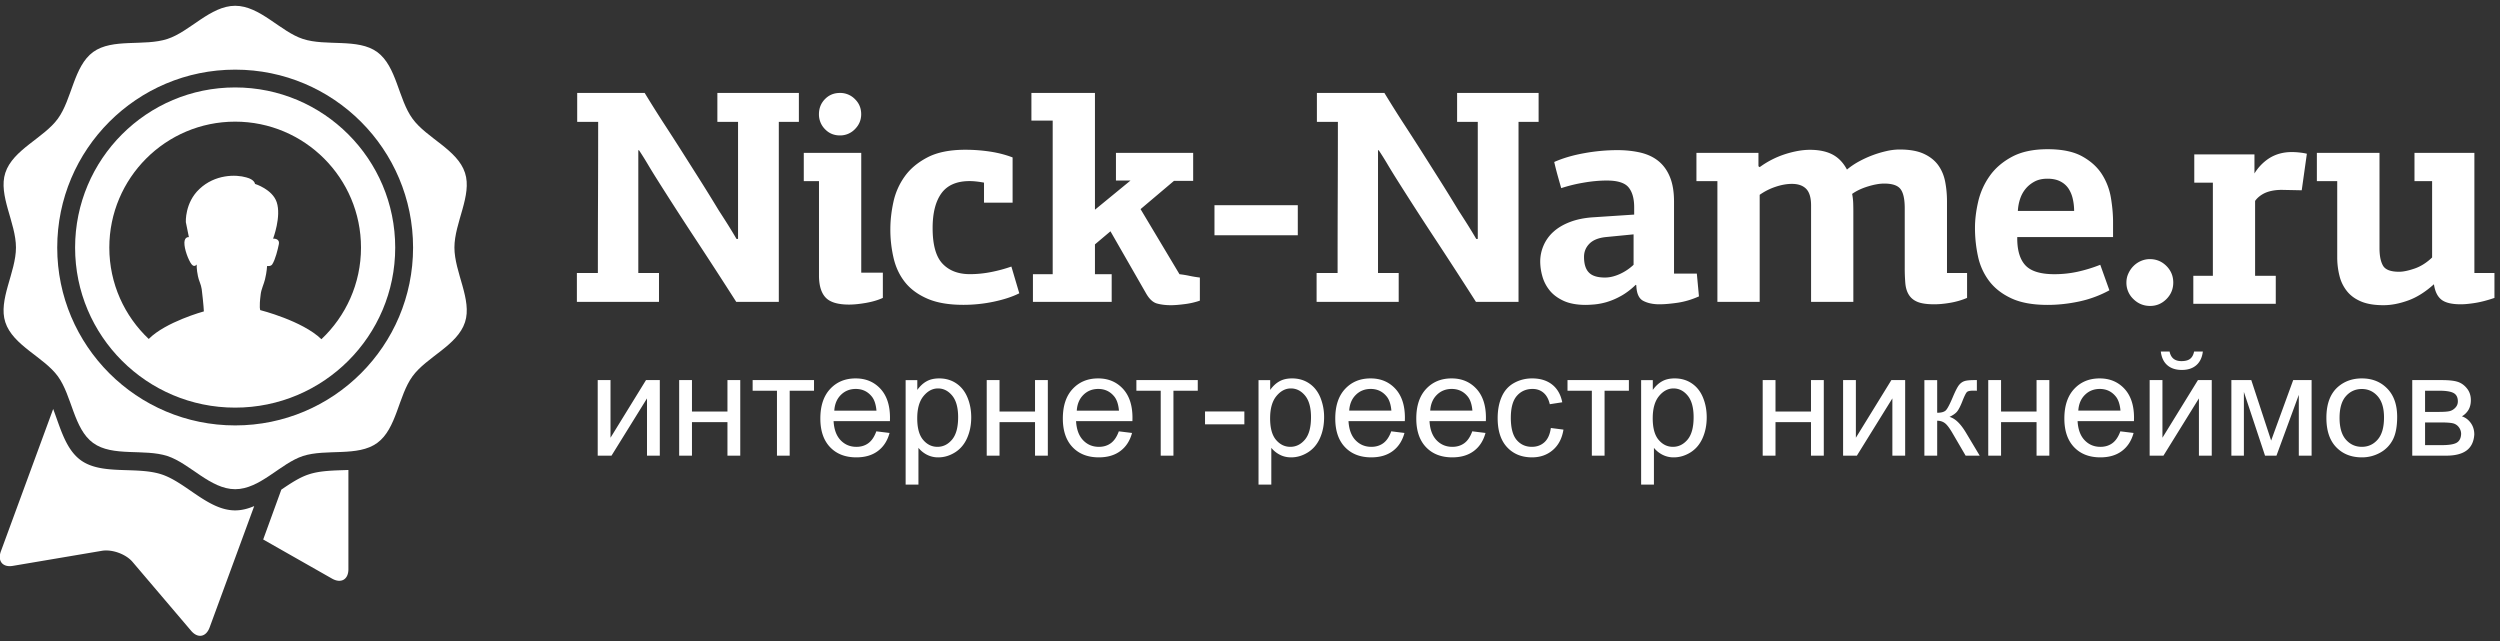 <svg xmlns="http://www.w3.org/2000/svg" width="312" height="80"><rect width="100%" height="100%" fill="#333333" stroke="none"/><g fill="#FFF"><path d="M92.108 29.818V15.206h-2.58v-3.607H99.7v3.607h-2.505v22.467h-5.313a699.853 699.853 0 0 0-5.106-7.877 442.374 442.374 0 0 1-5.066-7.873 95 95 0 0 1-.967-1.593 37.79 37.79 0 0 0-1.005-1.594c-.027 0-.039.006-.039.018 0 .013-.012.019-.038.019v15.295h2.581v3.605H71.995v-3.605h2.619c0-3.156.006-6.293.019-9.412.012-3.12.018-6.268.018-9.45h-2.617v-3.607h8.423a154.897 154.897 0 0 0 2.544 4.043 312.282 312.282 0 0 1 2.257 3.51l2.164 3.416c.72 1.139 1.485 2.379 2.297 3.719.379.582.752 1.164 1.119 1.746.365.584.726 1.178 1.08 1.785h.19zm8.204-7.213v-3.527h7.172V34.03h2.696v3.148c-.609.28-1.318.486-2.127.627-.809.139-1.505.207-2.086.207-1.366 0-2.328-.277-2.885-.834-.557-.557-.848-1.44-.872-2.656V22.605h-1.897zm7.165-8.354c0 .725-.26 1.346-.784 1.869a2.546 2.546 0 0 1-1.867.782c-.746 0-1.369-.26-1.869-.782a2.604 2.604 0 0 1-.752-1.868c0-.747.251-1.374.752-1.885.5-.513 1.123-.768 1.87-.768a2.57 2.57 0 0 1 1.866.768c.524.51.784 1.138.784 1.885zm13.013 4.438c1.037 0 2.06.078 3.074.23 1.012.155 1.948.397 2.809.729v5.646h-3.568v-2.503c-.712-.127-1.31-.192-1.795-.192-1.603 0-2.774.506-3.512 1.514-.737 1.01-1.106 2.459-1.106 4.35 0 2.093.412 3.574 1.238 4.445.825.871 1.962 1.305 3.41 1.305.89 0 1.776-.088 2.667-.266a18.246 18.246 0 0 0 2.514-.681l.986 3.337c-.86.431-1.916.777-3.168 1.043a18.336 18.336 0 0 1-3.814.398c-1.797 0-3.284-.252-4.46-.758-1.175-.506-2.105-1.181-2.79-2.03-.682-.848-1.164-1.846-1.442-2.998a15.593 15.593 0 0 1-.417-3.663c0-1.086.127-2.213.38-3.377a8.57 8.57 0 0 1 1.404-3.187c.682-.961 1.632-1.758 2.846-2.39 1.215-.634 2.795-.952 4.744-.952zm18.78.389h9.638v3.49h-2.39l-4.175 3.53 4.858 8.123c.43.05.854.119 1.272.209.418.087.84.156 1.271.207v2.883a9.372 9.372 0 0 1-1.916.436c-.697.09-1.26.133-1.69.133-.658 0-1.24-.069-1.744-.21-.507-.138-.962-.56-1.367-1.269l-4.441-7.744-1.936 1.633v3.722h2.088v3.452h-9.828V34.22h2.466V15.053h-2.656v-3.455h7.93v14.574l4.44-3.643h-1.82v-3.452zM151.566 29.361v-3.756h10.399v3.756zM184.426 29.818V15.206h-2.58v-3.607h10.172v3.607h-2.506v22.467h-5.313a727.493 727.493 0 0 0-5.105-7.877 431.39 431.39 0 0 1-5.067-7.873 86.508 86.508 0 0 1-.967-1.593 37.705 37.705 0 0 0-1.005-1.594c-.026 0-.04.006-.04.018 0 .013-.011.019-.039.019v15.295h2.582v3.605h-10.246v-3.605h2.62c0-3.156.005-6.293.017-9.412.012-3.12.02-6.268.02-9.45h-2.62v-3.607h8.424c.912 1.494 1.76 2.842 2.545 4.043a359.958 359.958 0 0 1 2.258 3.51l2.162 3.416c.72 1.139 1.486 2.379 2.297 3.719.379.582.752 1.164 1.119 1.746.367.584.728 1.178 1.082 1.785h.19zm24.492 4.325h2.846l.265 2.846c-.91.405-1.806.67-2.693.797-.885.127-1.633.19-2.24.19-.809 0-1.485-.147-2.03-.436-.544-.29-.828-.943-.855-1.954-.024 0-.037-.006-.037-.02 0-.011-.014-.017-.037-.017-.633.605-1.266 1.08-1.899 1.42a8.617 8.617 0 0 1-1.763.741 8.206 8.206 0 0 1-1.498.285c-.457.037-.813.057-1.063.057-1.139 0-2.082-.178-2.828-.531-.748-.356-1.328-.803-1.746-1.348a4.904 4.904 0 0 1-.873-1.765 6.892 6.892 0 0 1-.248-1.744c0-.71.14-1.385.42-2.031a4.9 4.9 0 0 1 1.232-1.707c.545-.494 1.227-.899 2.051-1.215.82-.317 1.764-.512 2.826-.588l5.197-.342v-.91c0-1.088-.232-1.916-.699-2.486-.47-.57-1.373-.854-2.713-.854-.912 0-1.88.088-2.904.266a19.138 19.138 0 0 0-2.79.683c-.151-.53-.304-1.068-.456-1.613-.15-.545-.29-1.094-.416-1.652 1.086-.479 2.34-.848 3.756-1.1a23.415 23.415 0 0 1 4.1-.379c1.085 0 2.072.108 2.958.32.885.217 1.633.577 2.24 1.085.606.505 1.075 1.17 1.403 1.992.33.822.494 1.828.494 3.017v8.993zm-8.54-4.554c-.91.102-1.587.38-2.028.834-.444.457-.664 1-.664 1.634 0 .884.2 1.537.607 1.953.402.42 1.074.627 2.012.627.582 0 1.193-.145 1.84-.436a6.186 6.186 0 0 0 1.726-1.158v-3.795l-3.492.341zm25.493-10.892c1.137 0 2.08.197 2.826.588.746.392 1.348 1.02 1.803 1.879.455-.38.96-.721 1.518-1.024a13.273 13.273 0 0 1 3.436-1.291 7.48 7.48 0 0 1 1.61-.191c1.24 0 2.247.178 3.018.531.772.355 1.373.83 1.805 1.424.428.596.72 1.285.87 2.068.153.787.227 1.608.227 2.469v8.918h2.506v3.11c-.658.28-1.353.481-2.085.608-.737.127-1.407.19-2.012.19-.887 0-1.57-.096-2.051-.285-.48-.19-.848-.48-1.1-.873-.254-.391-.406-.876-.457-1.46a23.478 23.478 0 0 1-.074-2.012v-7.362c0-1.139-.176-1.935-.53-2.39-.35-.458-1.03-.684-2.036-.684-.578 0-1.258.121-2.035.36-.782.241-1.436.552-1.963.93.074.38.119.765.133 1.157.011.393.017.74.017 1.045v11.271h-5.275v-12.03c0-.962-.203-1.651-.608-2.07-.406-.415-1-.624-1.783-.624-.633 0-1.309.119-2.03.36a7.56 7.56 0 0 0-1.993 1.005v13.359h-5.276V22.605h-2.617v-3.527h7.74v1.668l.153.115a11.166 11.166 0 0 1 3.207-1.633c1.125-.354 2.144-.531 3.056-.531zm29.678-.075c1.797 0 3.232.298 4.306.891 1.077.596 1.899 1.342 2.47 2.239a7.875 7.875 0 0 1 1.118 2.94c.176 1.063.266 2.065.266 3v1.897h-11.955c-.026 1.569.305 2.733.986 3.491.684.76 1.899 1.14 3.643 1.14.986 0 1.949-.1 2.885-.304a18.344 18.344 0 0 0 2.845-.873l1.14 3.186a13.96 13.96 0 0 1-3.814 1.405c-1.328.28-2.625.418-3.89.418-1.846 0-3.356-.272-4.526-.817-1.17-.543-2.095-1.265-2.773-2.16A7.772 7.772 0 0 1 246.855 32a16.732 16.732 0 0 1-.377-3.588c0-1.012.133-2.092.399-3.244a9.046 9.046 0 0 1 1.424-3.188c.683-.975 1.61-1.777 2.789-2.41 1.176-.631 2.662-.948 4.459-.948zm-.018 3.68c-.637 0-1.178.12-1.62.358-.446.24-.823.544-1.128.921-.305.375-.533.801-.687 1.28a5.634 5.634 0 0 0-.266 1.465h7.021c0-.528-.058-1.036-.173-1.524a3.865 3.865 0 0 0-.534-1.277 2.659 2.659 0 0 0-1.01-.883c-.435-.226-.966-.34-1.603-.34zm15.692 12.958c0 .81-.287 1.499-.854 2.067-.57.57-1.248.854-2.031.854-.81 0-1.506-.283-2.088-.854a2.783 2.783 0 0 1-.873-2.067c0-.404.082-.783.248-1.137a3.15 3.15 0 0 1 .643-.93c.267-.265.576-.476.931-.627.354-.152.721-.228 1.1-.228.809 0 1.5.285 2.07.855.566.569.854 1.258.854 2.067zm26.232 2.829c-1.113 0-2.037-.15-2.77-.455-.734-.303-1.322-.727-1.765-1.272a4.92 4.92 0 0 1-.947-1.915 9.459 9.459 0 0 1-.287-2.39v-9.452h-2.541v-3.527h7.816v11.877c0 .963.146 1.695.44 2.201.292.506.96.76 2.005.76.508 0 1.15-.133 1.926-.398.776-.266 1.508-.727 2.195-1.385v-9.528h-2.2v-3.527h7.476v14.99h2.504v3.111c-.885.303-1.688.512-2.406.627-.717.113-1.317.17-1.793.17-1.131 0-1.94-.195-2.43-.588-.49-.393-.797-1.031-.922-1.915-1.065.96-2.139 1.638-3.227 2.028-1.088.393-2.113.588-3.074.588zm-9.558-18.902l-.641 4.56-2.49-.05c-.87 0-1.61.15-2.19.43-.47.24-.86.55-1.14.95v9.34h2.58v3.5h-10.29v-3.5h2.44v-11.62h-2.32v-3.53h7.51v2.38c.47-.77 1.08-1.39 1.78-1.86.83-.54 1.79-.81 2.88-.81.31 0 .65.02 1 .06.361.04.65.09.88.15zM74.594 47.436h1.598v7.192l4.429-7.192h1.723v9.43h-1.598V49.72l-4.43 7.146h-1.722v-9.43zM84.759 47.436h1.598v3.926h4.429v-3.926h1.598v9.43h-1.598v-4.181h-4.429v4.181h-1.598zM93.929 47.436h7.66v1.325h-3.036v8.105h-1.588v-8.105h-3.036v-1.325zM109.365 53.83l1.652.202c-.261.967-.743 1.715-1.447 2.246-.705.533-1.604.801-2.698.801-1.38 0-2.473-.426-3.28-1.275-.809-.85-1.213-2.04-1.213-3.573 0-1.586.41-2.816 1.226-3.691.816-.877 1.875-1.315 3.178-1.315 1.26 0 2.29.428 3.09 1.286.797.86 1.197 2.066 1.197 3.623 0 .093-.003.236-.008.425h-7.031c.059 1.038.351 1.829.878 2.38.528.552 1.184.826 1.972.826.585 0 1.085-.155 1.499-.463.414-.307.743-.797.985-1.473zm-5.246-2.583h5.264c-.07-.795-.272-1.39-.604-1.785-.508-.615-1.168-.922-1.979-.922-.733 0-1.35.244-1.85.736-.5.49-.777 1.147-.83 1.971zm8.904 9.23v-13.04h1.456v1.226c.343-.48.73-.84 1.163-1.078.432-.242.955-.36 1.571-.36.805 0 1.516.206 2.13.62.616.416 1.08 1 1.394 1.754.314.755.472 1.582.472 2.482 0 .965-.174 1.832-.52 2.605-.346.772-.85 1.364-1.51 1.776-.66.41-1.353.617-2.081.617a3.01 3.01 0 0 1-1.434-.338 3.274 3.274 0 0 1-1.043-.851v4.587h-1.598zm1.448-8.273c0 1.215.245 2.111.736 2.69.49.58 1.086.87 1.784.87.71 0 1.319-.3 1.824-.9.506-.601.76-1.533.76-2.793 0-1.2-.247-2.1-.741-2.699-.495-.598-1.085-.896-1.771-.896-.682 0-1.284.318-1.807.955-.523.636-.785 1.56-.785 2.773zM123.143 47.436h1.598v3.926h4.43v-3.926h1.598v9.43h-1.598v-4.181h-4.43v4.181h-1.598zM139.628 53.83l1.651.202c-.26.967-.742 1.715-1.447 2.246-.704.533-1.604.801-2.698.801-1.38 0-2.473-.426-3.28-1.275-.809-.85-1.212-2.04-1.212-3.573 0-1.586.408-2.816 1.225-3.691.817-.877 1.876-1.315 3.177-1.315 1.261 0 2.29.428 3.09 1.286.799.86 1.198 2.066 1.198 3.623 0 .093-.002.236-.008.425h-7.031c.059 1.038.352 1.829.879 2.38.526.552 1.183.826 1.971.826.586 0 1.085-.155 1.499-.463.415-.307.743-.797.986-1.473zm-5.246-2.583h5.264c-.07-.795-.273-1.39-.604-1.785-.509-.615-1.168-.922-1.979-.922-.734 0-1.351.244-1.851.736-.5.49-.777 1.147-.83 1.971zM141.821 47.436h7.66v1.325h-3.036v8.105h-1.588v-8.105h-3.036v-1.325zM150.387 52.958v-1.606h4.909v1.606zM157.063 60.477v-13.04h1.455v1.226c.343-.48.73-.84 1.164-1.078.431-.242.955-.36 1.57-.36.807 0 1.516.206 2.13.62.616.416 1.081 1 1.395 1.754a6.43 6.43 0 0 1 .471 2.482c0 .965-.174 1.832-.52 2.605-.345.772-.849 1.364-1.51 1.776-.66.41-1.353.617-2.081.617-.531 0-1.01-.113-1.434-.338a3.285 3.285 0 0 1-1.043-.851v4.587h-1.598zm1.447-8.273c0 1.215.246 2.111.736 2.69.492.58 1.086.87 1.785.87.71 0 1.319-.3 1.824-.9.506-.601.758-1.533.758-2.793 0-1.2-.246-2.1-.74-2.699-.494-.598-1.086-.896-1.771-.896-.68 0-1.284.318-1.807.955-.523.636-.785 1.56-.785 2.773zm15.117 1.625l1.65.203c-.26.967-.74 1.715-1.445 2.246-.705.533-1.605.801-2.7.801-1.378 0-2.472-.426-3.278-1.275-.809-.85-1.213-2.04-1.213-3.573 0-1.586.408-2.816 1.224-3.691.819-.877 1.877-1.315 3.18-1.315 1.26 0 2.291.428 3.09 1.286.797.86 1.197 2.066 1.197 3.623 0 .093-.004.236-.01.425h-7.029c.059 1.038.352 1.829.877 2.38.53.552 1.186.826 1.973.826.586 0 1.084-.155 1.5-.463.414-.307.742-.797.984-1.473zm-5.246-2.582h5.264c-.07-.795-.272-1.39-.604-1.785-.508-.615-1.168-.922-1.978-.922-.735 0-1.352.244-1.852.736-.5.49-.777 1.147-.83 1.971zm15.357 2.582l1.653.203c-.262.967-.744 1.715-1.448 2.246-.705.533-1.605.801-2.699.801-1.379 0-2.473-.426-3.281-1.275-.807-.85-1.211-2.04-1.211-3.573 0-1.586.41-2.816 1.225-3.691.818-.877 1.877-1.315 3.18-1.315 1.26 0 2.288.428 3.087 1.286.799.86 1.2 2.066 1.2 3.623 0 .093-.005.236-.01.425h-7.032c.06 1.038.354 1.829.88 2.38.527.552 1.185.826 1.97.826.588 0 1.086-.155 1.502-.463.414-.307.742-.797.984-1.473zm-5.246-2.582h5.264c-.07-.795-.272-1.39-.604-1.785-.507-.615-1.168-.922-1.98-.922-.733 0-1.35.244-1.85.736-.5.49-.777 1.147-.83 1.971zm15.055 2.166l1.572.203c-.172 1.084-.611 1.932-1.318 2.543-.707.612-1.576.92-2.606.92-1.289 0-2.328-.422-3.111-1.266-.783-.843-1.176-2.052-1.176-3.627 0-1.017.168-1.908.506-2.671.336-.762.85-1.336 1.54-1.72.689-.38 1.44-.57 2.251-.57 1.024 0 1.86.258 2.512.776.65.517 1.066 1.254 1.252 2.205l-1.555.24c-.146-.63-.41-1.11-.785-1.43-.375-.32-.83-.476-1.361-.476-.807 0-1.46.287-1.963.863-.504.578-.754 1.49-.754 2.74 0 1.266.242 2.186.726 2.76.487.574 1.12.861 1.9.861.628 0 1.151-.193 1.571-.576.422-.386.687-.978.799-1.775zM195.625 47.436h7.66v1.325h-3.035v8.105h-1.588v-8.105h-3.037zM204.813 60.477v-13.04h1.457v1.226c.343-.48.73-.84 1.162-1.078.431-.242.955-.36 1.572-.36.803 0 1.516.206 2.129.62.617.416 1.082 1 1.394 1.754.315.755.471 1.582.471 2.482 0 .965-.174 1.832-.52 2.605-.345.772-.85 1.364-1.507 1.776-.662.41-1.356.617-2.082.617a3.005 3.005 0 0 1-1.434-.338 3.292 3.292 0 0 1-1.045-.851v4.587h-1.597zm1.447-8.273c0 1.215.246 2.111.738 2.69.49.58 1.084.87 1.783.87.71 0 1.319-.3 1.826-.9.504-.601.756-1.533.756-2.793 0-1.2-.246-2.1-.74-2.699-.494-.598-1.084-.896-1.77-.896-.68 0-1.285.318-1.808.955-.523.636-.785 1.56-.785 2.773zM219.984 47.436h1.598v3.926h4.43v-3.926h1.597v9.43h-1.597v-4.181h-4.43v4.181h-1.598zM230.018 47.436h1.595v7.192l4.43-7.192h1.721v9.43h-1.596v-7.148l-4.43 7.148h-1.72zM240.162 47.437h1.598v4.076c.508 0 .865-.1 1.07-.293.203-.196.504-.764.898-1.705.317-.744.57-1.237.766-1.473.195-.238.42-.399.674-.48.254-.083.662-.126 1.225-.126h.32v1.325l-.444-.008c-.422 0-.69.06-.806.185-.127.131-.317.518-.57 1.162-.243.616-.465 1.041-.665 1.28-.203.236-.513.45-.933.646.687.184 1.361.824 2.025 1.918l1.748 2.922h-1.758l-1.705-2.922c-.35-.586-.652-.973-.914-1.158-.26-.188-.57-.28-.931-.28v4.36h-1.598v-9.43zM248.133 47.436h1.599v3.926h4.43v-3.926h1.596v9.43h-1.596v-4.181h-4.43v4.181h-1.599zM264.62 53.83l1.65.202c-.26.967-.743 1.715-1.448 2.246-.703.533-1.605.801-2.699.801-1.379 0-2.473-.426-3.28-1.275-.806-.85-1.212-2.04-1.212-3.573 0-1.586.41-2.816 1.226-3.691.817-.877 1.875-1.315 3.178-1.315 1.26 0 2.291.428 3.09 1.286.797.86 1.2 2.066 1.2 3.623 0 .093-.005.236-.01.425h-7.032c.059 1.038.352 1.829.879 2.38.525.552 1.184.826 1.969.826.588 0 1.086-.155 1.502-.463.414-.307.742-.797.986-1.473zm-5.249-2.585h5.266c-.073-.793-.274-1.389-.606-1.783-.508-.615-1.168-.922-1.978-.922-.735 0-1.352.244-1.852.736-.5.49-.775 1.147-.83 1.97zm8.904-3.809h1.598v7.192l4.43-7.192h1.723v9.43h-1.6v-7.148l-4.428 7.148h-1.722v-9.43zm5.55-3.568h1.091c-.088.74-.36 1.309-.812 1.705-.454.397-1.057.596-1.807.596-.758 0-1.363-.197-1.816-.592-.452-.392-.723-.963-.813-1.709h1.094c.082.404.246.703.492.902.246.198.574.297.99.297.479 0 .84-.095 1.088-.289.244-.191.408-.494.492-.91zM278.475 47.436h2.486l2.478 7.547 2.752-7.547h2.297v9.43h-1.597v-7.59l-2.788 7.59h-1.427l-2.639-7.955v7.955h-1.562zM290.334 52.151c0-1.746.486-3.037 1.457-3.879.81-.697 1.799-1.046 2.965-1.046 1.297 0 2.355.423 3.178 1.273.824.848 1.232 2.022 1.232 3.52 0 1.212-.18 2.166-.545 2.863a3.857 3.857 0 0 1-1.588 1.619 4.629 4.629 0 0 1-2.277.578c-1.32 0-2.387-.424-3.201-1.272-.813-.845-1.221-2.064-1.221-3.656zm1.643 0c0 1.207.263 2.112.79 2.713.528.6 1.19.9 1.989.9.793 0 1.453-.302 1.978-.906.528-.603.791-1.523.791-2.761 0-1.164-.265-2.049-.794-2.649-.53-.601-1.188-.9-1.975-.9-.799 0-1.461.299-1.988.896-.528.596-.791 1.5-.791 2.707zm9.072-4.715h3.685c.905 0 1.578.077 2.02.227.441.15.82.43 1.136.832.317.402.473.883.473 1.445 0 .45-.092.842-.277 1.176a2.277 2.277 0 0 1-.84.84c.444.148.813.424 1.106.83.293.406.44.885.44 1.442-.06.894-.38 1.556-.96 1.99-.58.431-1.422.648-2.53.648h-4.253v-9.43zm1.6 3.97h1.702c.682 0 1.149-.036 1.403-.108.256-.07.484-.213.683-.43.202-.215.303-.474.303-.775 0-.498-.176-.844-.527-1.04-.354-.195-.955-.292-1.809-.292h-1.756v2.644zm0 4.146h2.103c.906 0 1.527-.106 1.863-.315.338-.21.516-.574.533-1.088a1.37 1.37 0 0 0-.29-.84 1.285 1.285 0 0 0-.766-.488c-.313-.068-.817-.101-1.51-.101h-1.934v2.832zM43.481 58.653v12.385c0 1.283-.91 1.81-2.03 1.18l-8.605-4.89 2.264-6.224c1.144-.771 2.265-1.53 3.433-1.904 1.482-.49 3.233-.478 4.938-.547zM31.725 63.16L26.162 78.3c-.443 1.216-1.483 1.401-2.311.42l-7.308-8.591c-.83-.98-2.545-1.6-3.818-1.39l-11.114 1.88c-1.272.223-1.938-.596-1.506-1.799L6.637 51.04c.899 2.371 1.552 5.008 3.432 6.387 2.626 1.914 6.934.748 10.087 1.773 3.047.994 5.825 4.496 9.187 4.496.83 0 1.612-.21 2.382-.537z"/><g><path d="M29.342 10.912c-11.02 0-19.97 8.95-19.97 19.99 0 11.03 8.95 19.97 19.97 19.97 11.03 0 19.98-8.94 19.98-19.97 0-11.04-8.95-19.99-19.98-19.99zm10.77 31.421c-2.38-2.31-7.63-3.63-7.63-3.63s-.17-.231.05-1.96c.07-.65.41-1.311.54-1.88.23-.941.26-1.67.26-1.67s.46.09.65-.21c.38-.59.69-1.86.81-2.47.18-.8-.71-.73-.71-.73s1.05-2.76.45-4.55c-.54-1.62-2.71-2.281-2.71-2.281s-.03-.54-1.08-.81c-1.32-.39-3.91-.39-5.85 1.44-1.84 1.72-1.7 4.14-1.7 4.14l.38 1.87s-.52-.08-.56.66c-.03.84.51 2.21.87 2.7.38.5.66.05.66.05s-.02.63.16 1.46c.08.49.39 1.03.47 1.62.24 1.96.27 2.78.27 2.78s-4.76 1.3-6.88 3.44c-3.02-2.85-4.92-6.9-4.92-11.4 0-8.68 7.04-15.72 15.7-15.72 8.67 0 15.71 7.04 15.71 15.72 0 4.5-1.9 8.56-4.94 11.431z"/><path d="M58.032 21.572c-.94-2.9-4.8-4.34-6.55-6.76-1.78-2.43-1.97-6.54-4.41-8.32-2.41-1.75-6.37-.68-9.27-1.63-2.8-.91-5.35-4.14-8.45-4.14-3.1 0-5.66 3.23-8.46 4.14-2.9.95-6.85-.12-9.27 1.63-2.43 1.78-2.63 5.89-4.4 8.32-1.76 2.42-5.62 3.86-6.56 6.76-.91 2.8 1.33 6.22 1.33 9.32 0 3.1-2.24 6.52-1.33 9.32.94 2.9 4.8 4.34 6.56 6.75 1.77 2.44 1.97 6.55 4.4 8.32 2.42 1.76 6.37.69 9.27 1.63 2.8.921 5.36 4.14 8.46 4.14 3.1 0 5.65-3.22 8.45-4.14 2.9-.94 6.85.13 9.27-1.63 2.44-1.77 2.63-5.88 4.41-8.32 1.75-2.41 5.61-3.85 6.55-6.75.92-2.8-1.32-6.22-1.32-9.32 0-3.1 2.24-6.52 1.32-9.32zm-28.68 31.52c-12.26 0-22.21-9.94-22.21-22.19 0-12.27 9.95-22.21 22.21-22.21 12.26 0 22.2 9.94 22.2 22.21 0 12.25-9.94 22.19-22.2 22.19z"/></g></g></svg>